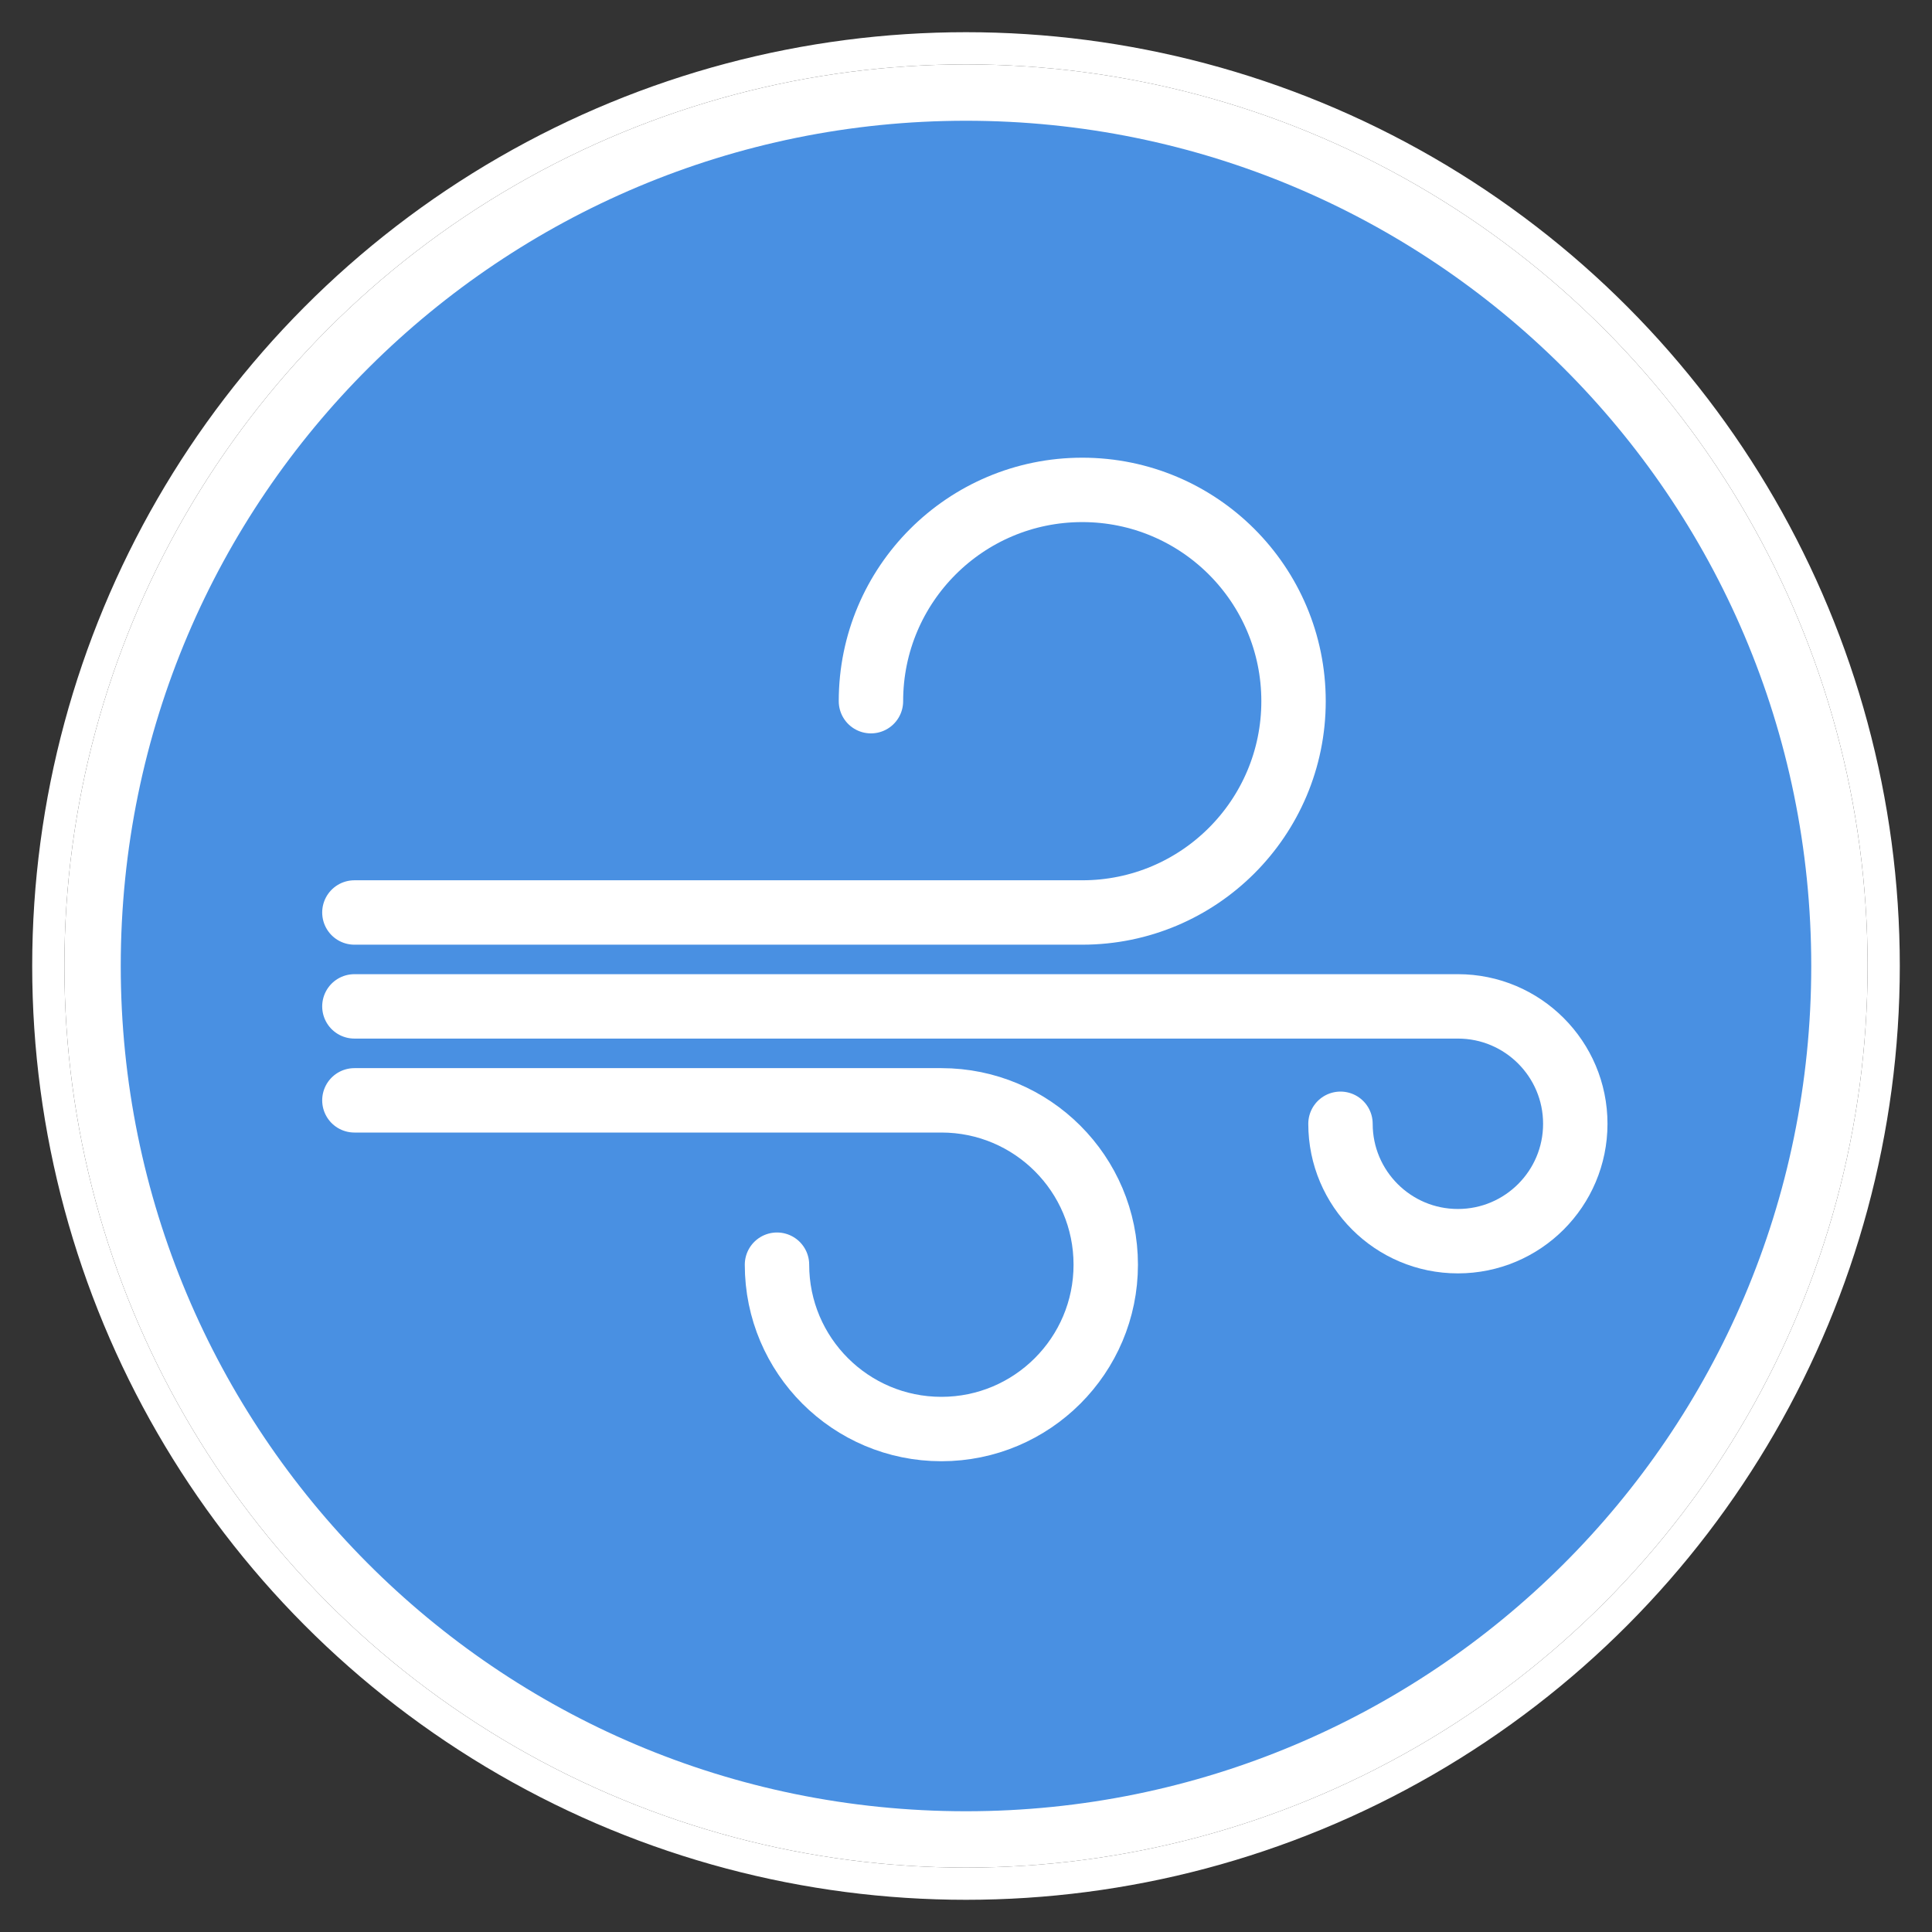 <?xml version="1.0" encoding="UTF-8"?>
<svg width="30px" height="30px" viewBox="0 0 30 30" version="1.1" xmlns="http://www.w3.org/2000/svg" xmlns:xlink="http://www.w3.org/1999/xlink">
    <rect x="0" y="0" width="30" height="30" fill="#333333" stroke="none"/>
    <!-- Generator: Sketch 43.2 (39069) - http://www.bohemiancoding.com/sketch -->
    <title>icn_weather_wind</title>
    <desc>Created with Sketch.</desc>
    <defs>
        <circle id="path-1" cx="14" cy="14" r="14"></circle>
    </defs>
    <g id="iOS-Design" stroke="none" stroke-width="1" fill="none" fill-rule="evenodd">
        <g id="01.10_Home---Map-Layers---Normal-Map-Pins-and-Large-Map-Pins-for-Clustered-Pins" transform="translate(-247, -124)">
            <g id="icn_weather_wind" transform="translate(248, 125)">
                <g id="mappin_circle">
                    <g id="Oval-2">
                        <use fill="#FFFFFF" fill-rule="evenodd" xlink:href="#path-1"></use>
                        <circle stroke="#FFFFFF" stroke-width="0.5" cx="14" cy="14" r="14.25"></circle>
                    </g>
                    <path d="M14,0.875 C6.796,0.875 0.875,6.697 0.875,14 C0.875,21.204 6.697,27.125 14,27.125 C21.204,27.125 27.125,21.303 27.125,14 C27.125,6.697 21.204,0.875 14,0.875 L14,0.875 Z" id="mappin_weather_closure" fill="#4990E2"></path>
                </g>
                <g id="wea-wind-2" transform="translate(2.683, 1.867)" stroke="#FFFFFF" stroke-linecap="round" stroke-linejoin="round">
                    <path d="M8.382,16.771 C8.382,18.18 9.525,19.323 10.935,19.323 C12.344,19.323 13.487,18.18 13.487,16.771 C13.487,15.361 12.344,14.219 10.935,14.219 L1.82,14.219" id="Stroke-175"></path>
                    <path d="M9.841,8.021 C9.841,6.208 11.31,4.74 13.122,4.74 C14.934,4.74 16.403,6.208 16.403,8.021 C16.403,9.833 14.934,11.302 13.122,11.302 L1.82,11.302" id="Stroke-177"></path>
                    <path d="M1.82,12.76 L18.955,12.76 C19.962,12.76 20.778,13.577 20.778,14.583 C20.778,15.59 19.962,16.406 18.955,16.406 C17.949,16.406 17.132,15.59 17.132,14.583" id="Stroke-179"></path>
                </g>
            </g>
        </g>
    </g>
</svg>